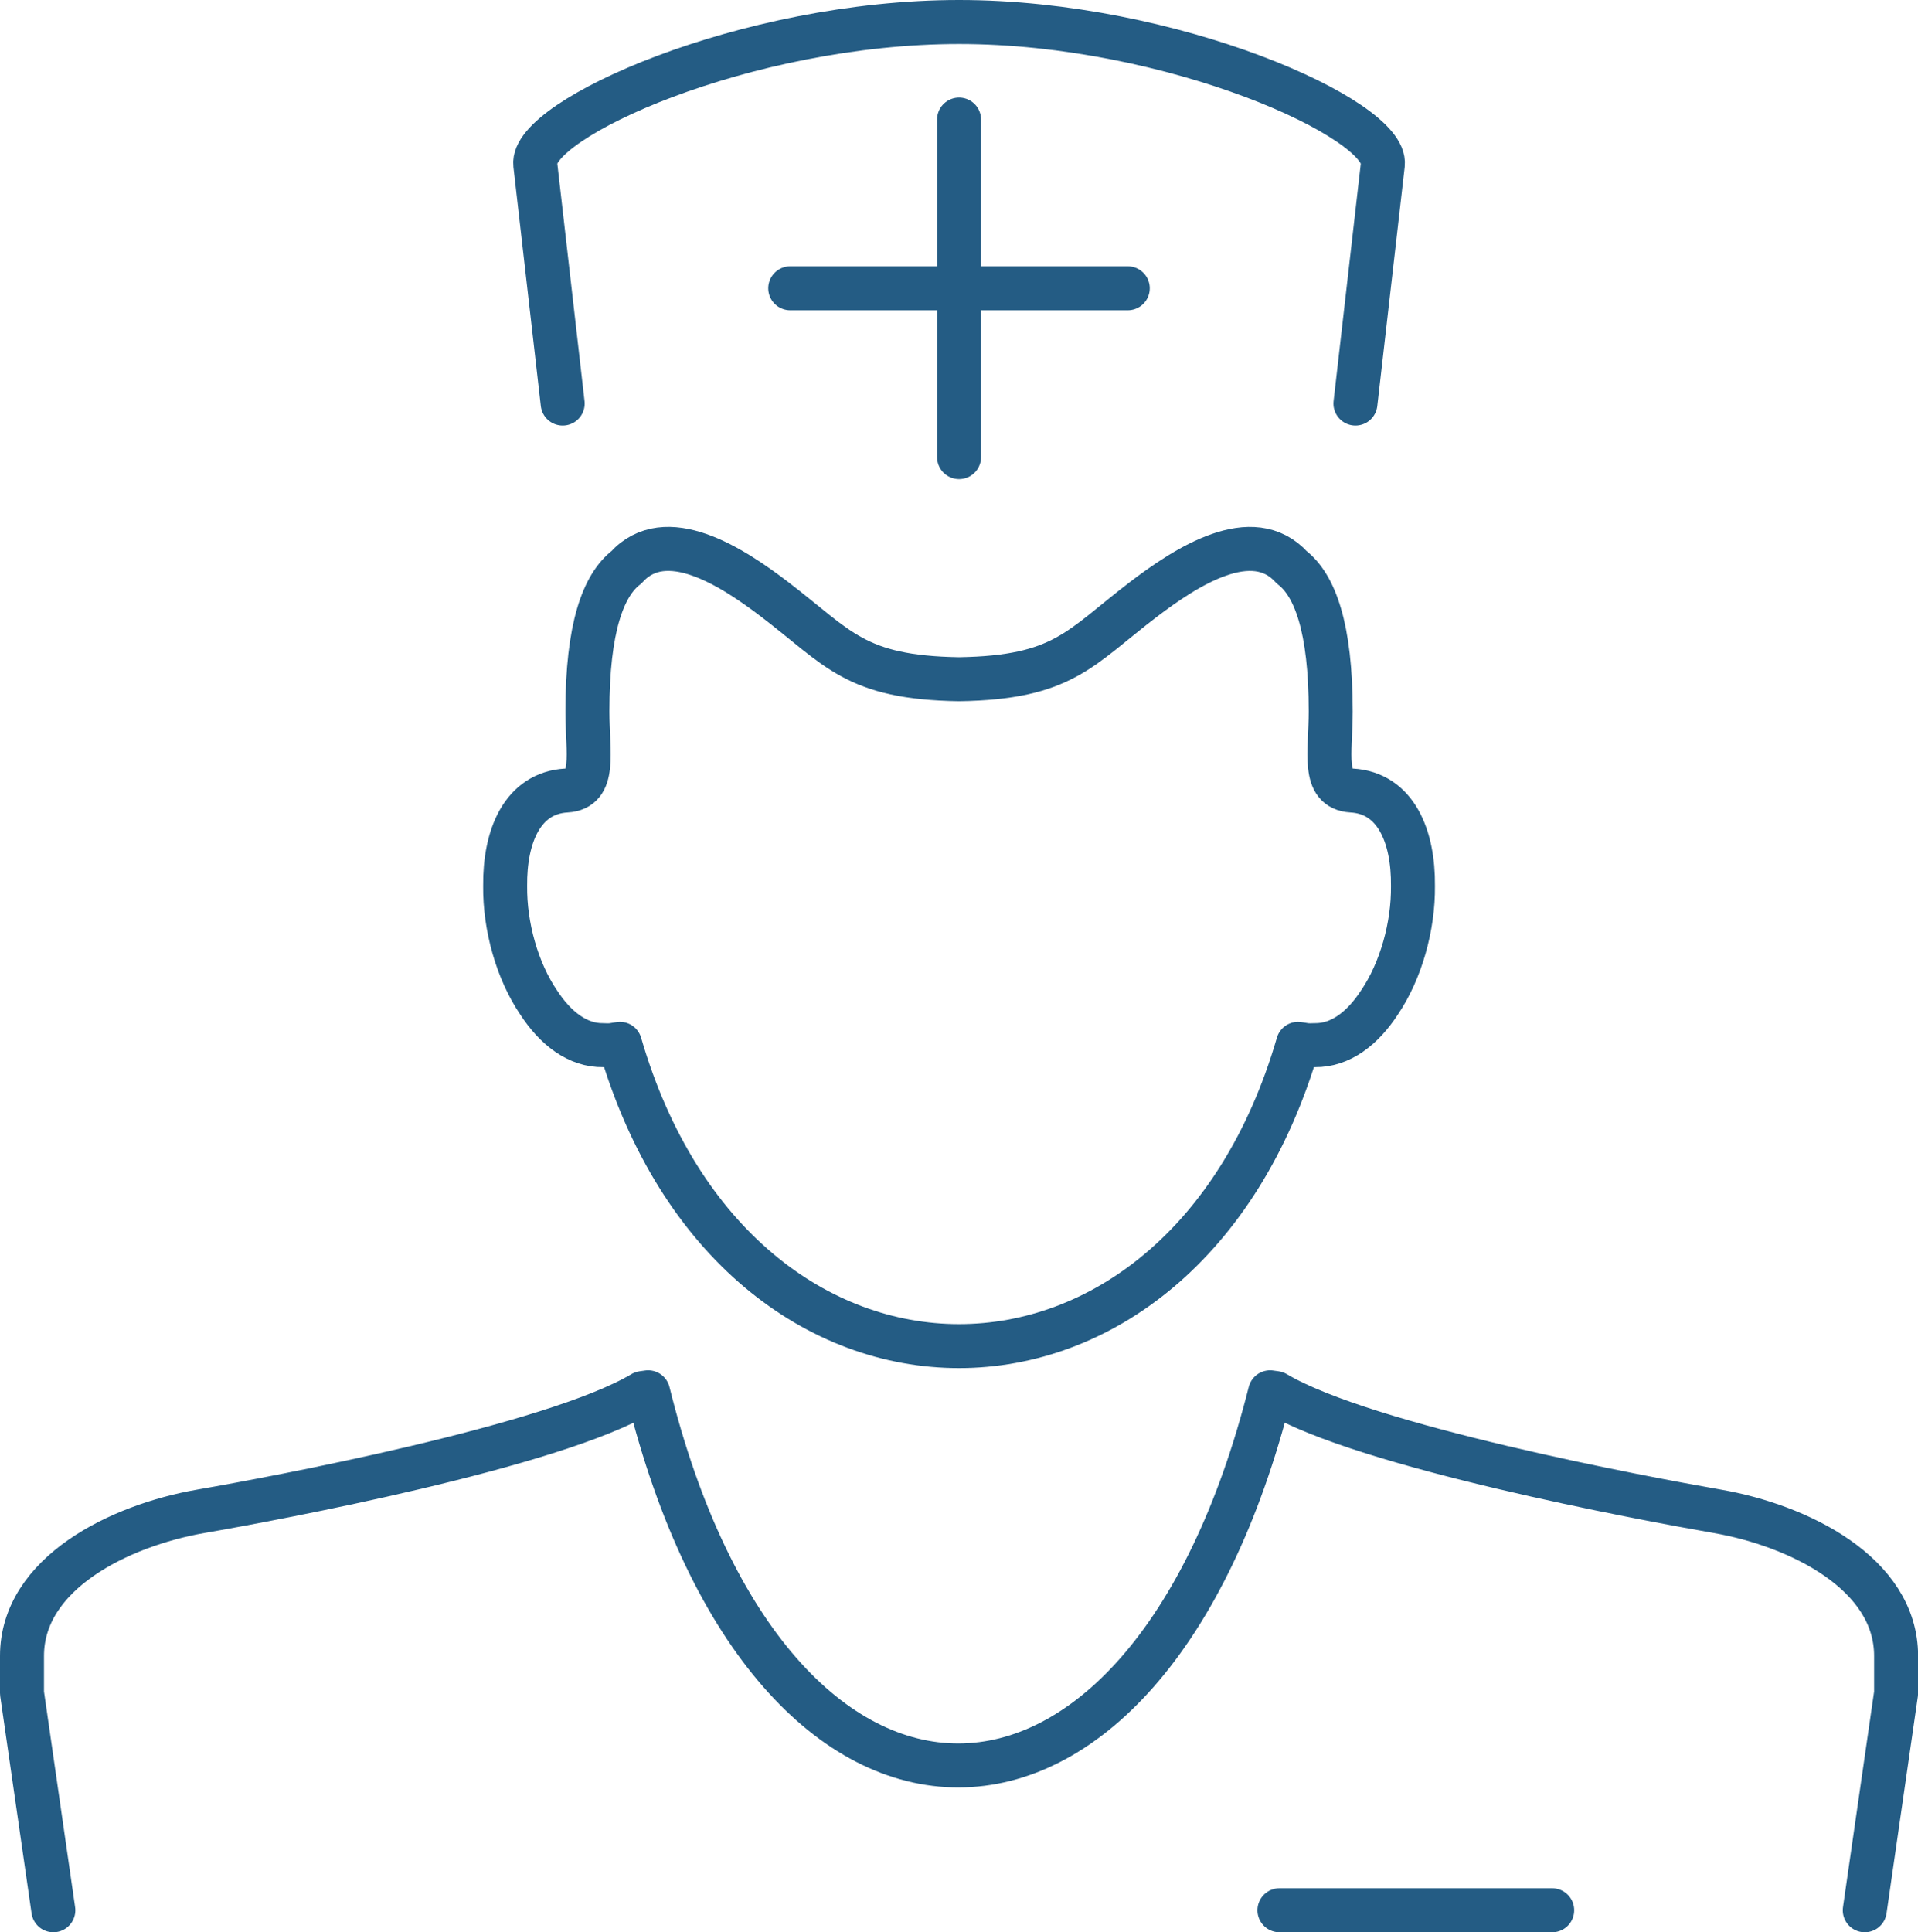 <svg xmlns="http://www.w3.org/2000/svg" id="Livello_2" data-name="Livello 2" viewBox="0 0 174.39 175.67"><defs><style>      .cls-1 {        fill: none;        stroke: #245c84;        stroke-linecap: round;        stroke-linejoin: round;        stroke-width: 4px;      }    </style></defs><g id="Livello_2-2" data-name="Livello 2"><g><g><path class="cls-1" d="M51.16,36.69l-2.49-21.73c-.47-4.1,19.09-12.96,38.53-12.96s39,8.87,38.53,12.96l-2.49,21.73"></path><path class="cls-1" d="M4.85,173.67l-2.85-19.74v-3.38c0-7.52,8.86-11.86,16.25-13.15,6.75-1.17,32-5.88,40.18-10.75l.5-.07c11.23,45.29,45.16,45.18,56.55,0l.5.07c8.17,4.86,33.42,9.57,40.17,10.75,7.39,1.29,16.25,5.63,16.25,13.15v3.38l-2.85,19.74"></path><line class="cls-1" x1="141.13" y1="173.67" x2="116.33" y2="173.67"></line><path class="cls-1" d="M118.02,94.9c-10.65,36.64-51,36.64-61.65,0l-.75.12c-.26.02-.52.02-.77,0-2.32.04-4.34-1.53-5.86-3.86-1.97-2.89-3.1-6.95-3.06-10.61-.05-4.54,1.58-8.45,5.56-8.68,2.74-.16,1.92-3.4,1.92-7.2,0-7.62,1.44-11.47,3.54-13.09,3.57-3.94,9.55-.1,13.51,2.93,5.79,4.42,7.26,7.09,16.74,7.24,9.48-.15,10.95-2.82,16.74-7.24,3.96-3.02,9.94-6.87,13.51-2.93,2.1,1.62,3.54,5.47,3.54,13.09,0,3.8-.82,7.04,1.92,7.2,3.98.23,5.61,4.14,5.56,8.68.04,3.65-1.09,7.72-3.06,10.61-1.52,2.33-3.53,3.89-5.86,3.86-.25.01-.51.02-.78,0l-.75-.12h0Z"></path></g><line class="cls-1" x1="87.2" y1="10.87" x2="87.2" y2="41.56"></line><line class="cls-1" x1="71.85" y1="26.21" x2="102.54" y2="26.21"></line></g></g></svg>